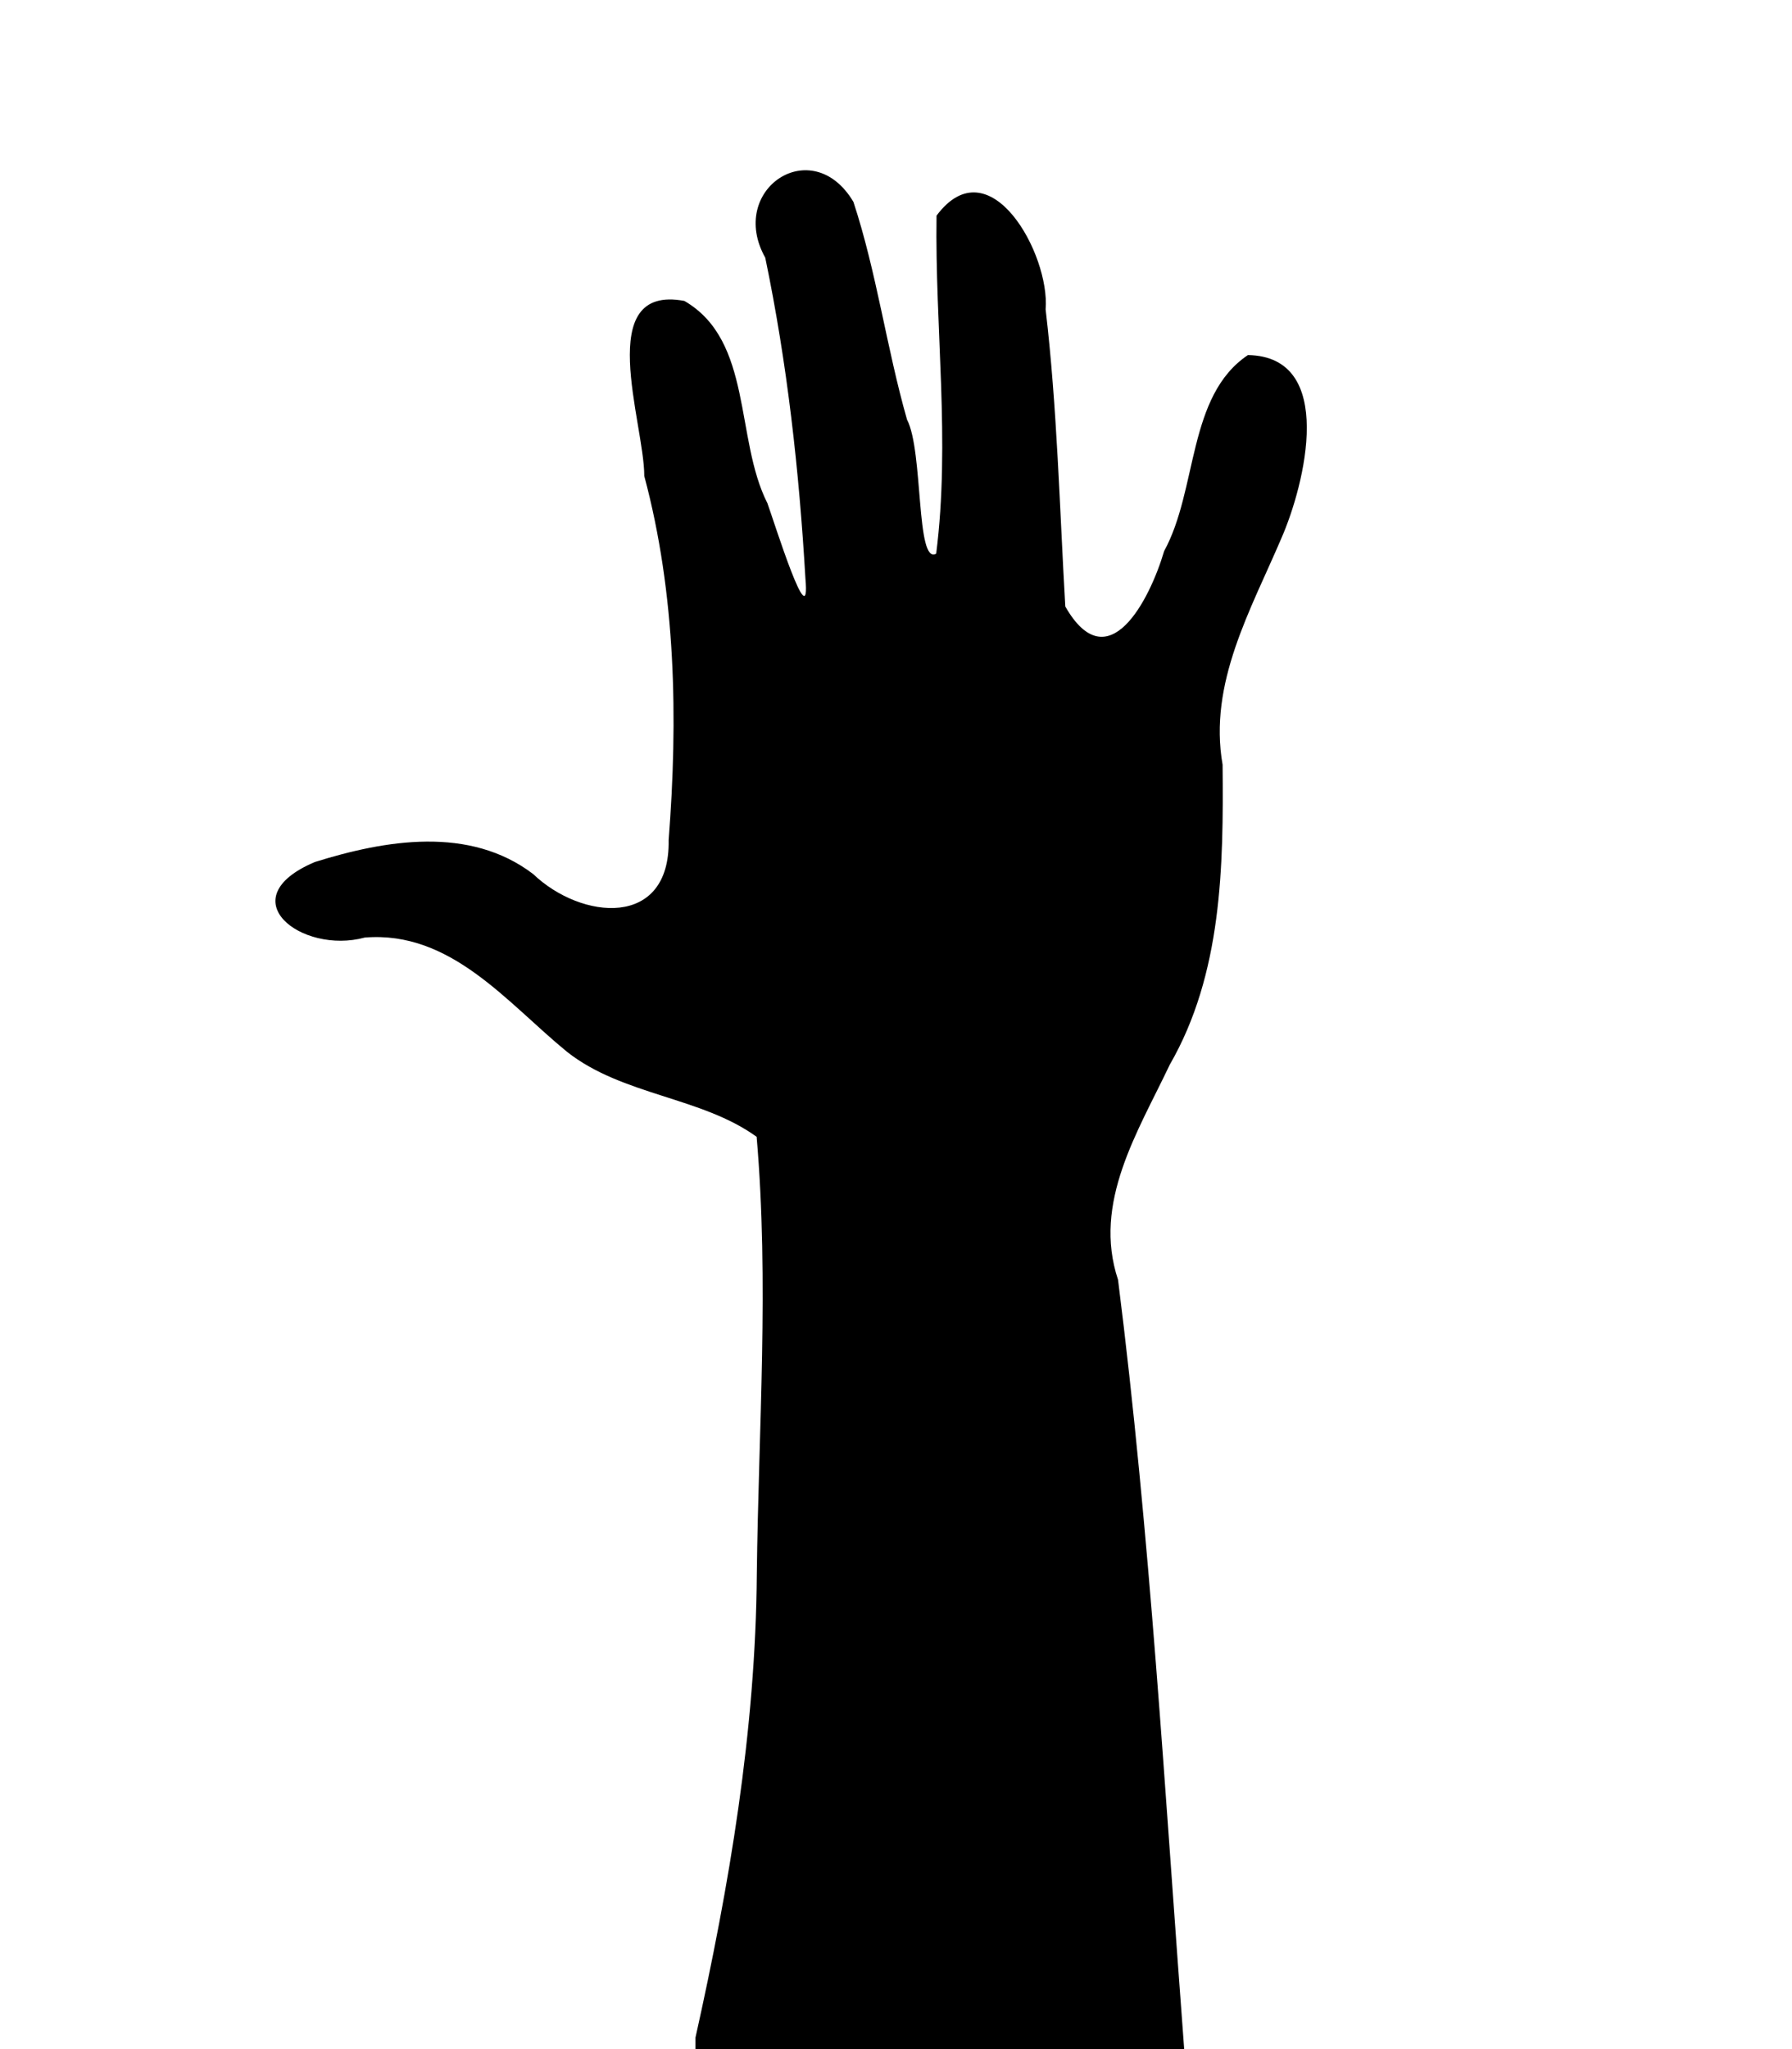 <svg xmlns="http://www.w3.org/2000/svg" viewBox="0 0 420 480"><path d="M163 477.31c7.947-35.641 14.109-71.92 14.376-108.57.407-34.123 2.89-68.406-.038-102.44-12.916-9.357-31.357-9.662-44.36-19.847-14.1-11.489-27.217-28.48-47.478-26.833-14.878 4.028-31.885-9.157-11.708-17.693 16.586-5.176 36.264-8.515 51.153 2.807 11.302 10.808 32.147 12.823 31.769-7.943 2.211-28.433 1.706-57.587-5.712-85.286 0-12.533-12.078-45.027 9.4-41.012 16.082 9.317 11.807 32.28 19.453 47.372 1.545 4.227 10.226 32.066 8.913 17.612-1.468-25.218-4.258-50.334-9.409-75.106-8.957-15.983 10.973-29.37 20.66-13.083 5.455 16.55 7.757 34.162 12.562 51.002 3.872 7.362 2.04 34.136 6.838 31.406 3.337-26.313-.308-52.846.082-79.182 12.43-16.658 26.638 9.06 25.567 21.95 2.712 23.107 3.267 46.397 4.612 69.611 10.031 17.542 19.808-1.59 23.164-12.982 7.915-14.457 5.407-36.368 19.637-45.92 20.81.35 13.368 30.296 7.852 42.886-7.189 16.862-17.132 33.967-13.79 53.055.23 23.878-.102 49.013-12.386 70.302-7.458 15.723-18.133 32.278-12.117 50.367 7.552 59.838 10.96 120.1 15.503 180.22h-114.54v-2.686z"/></svg>